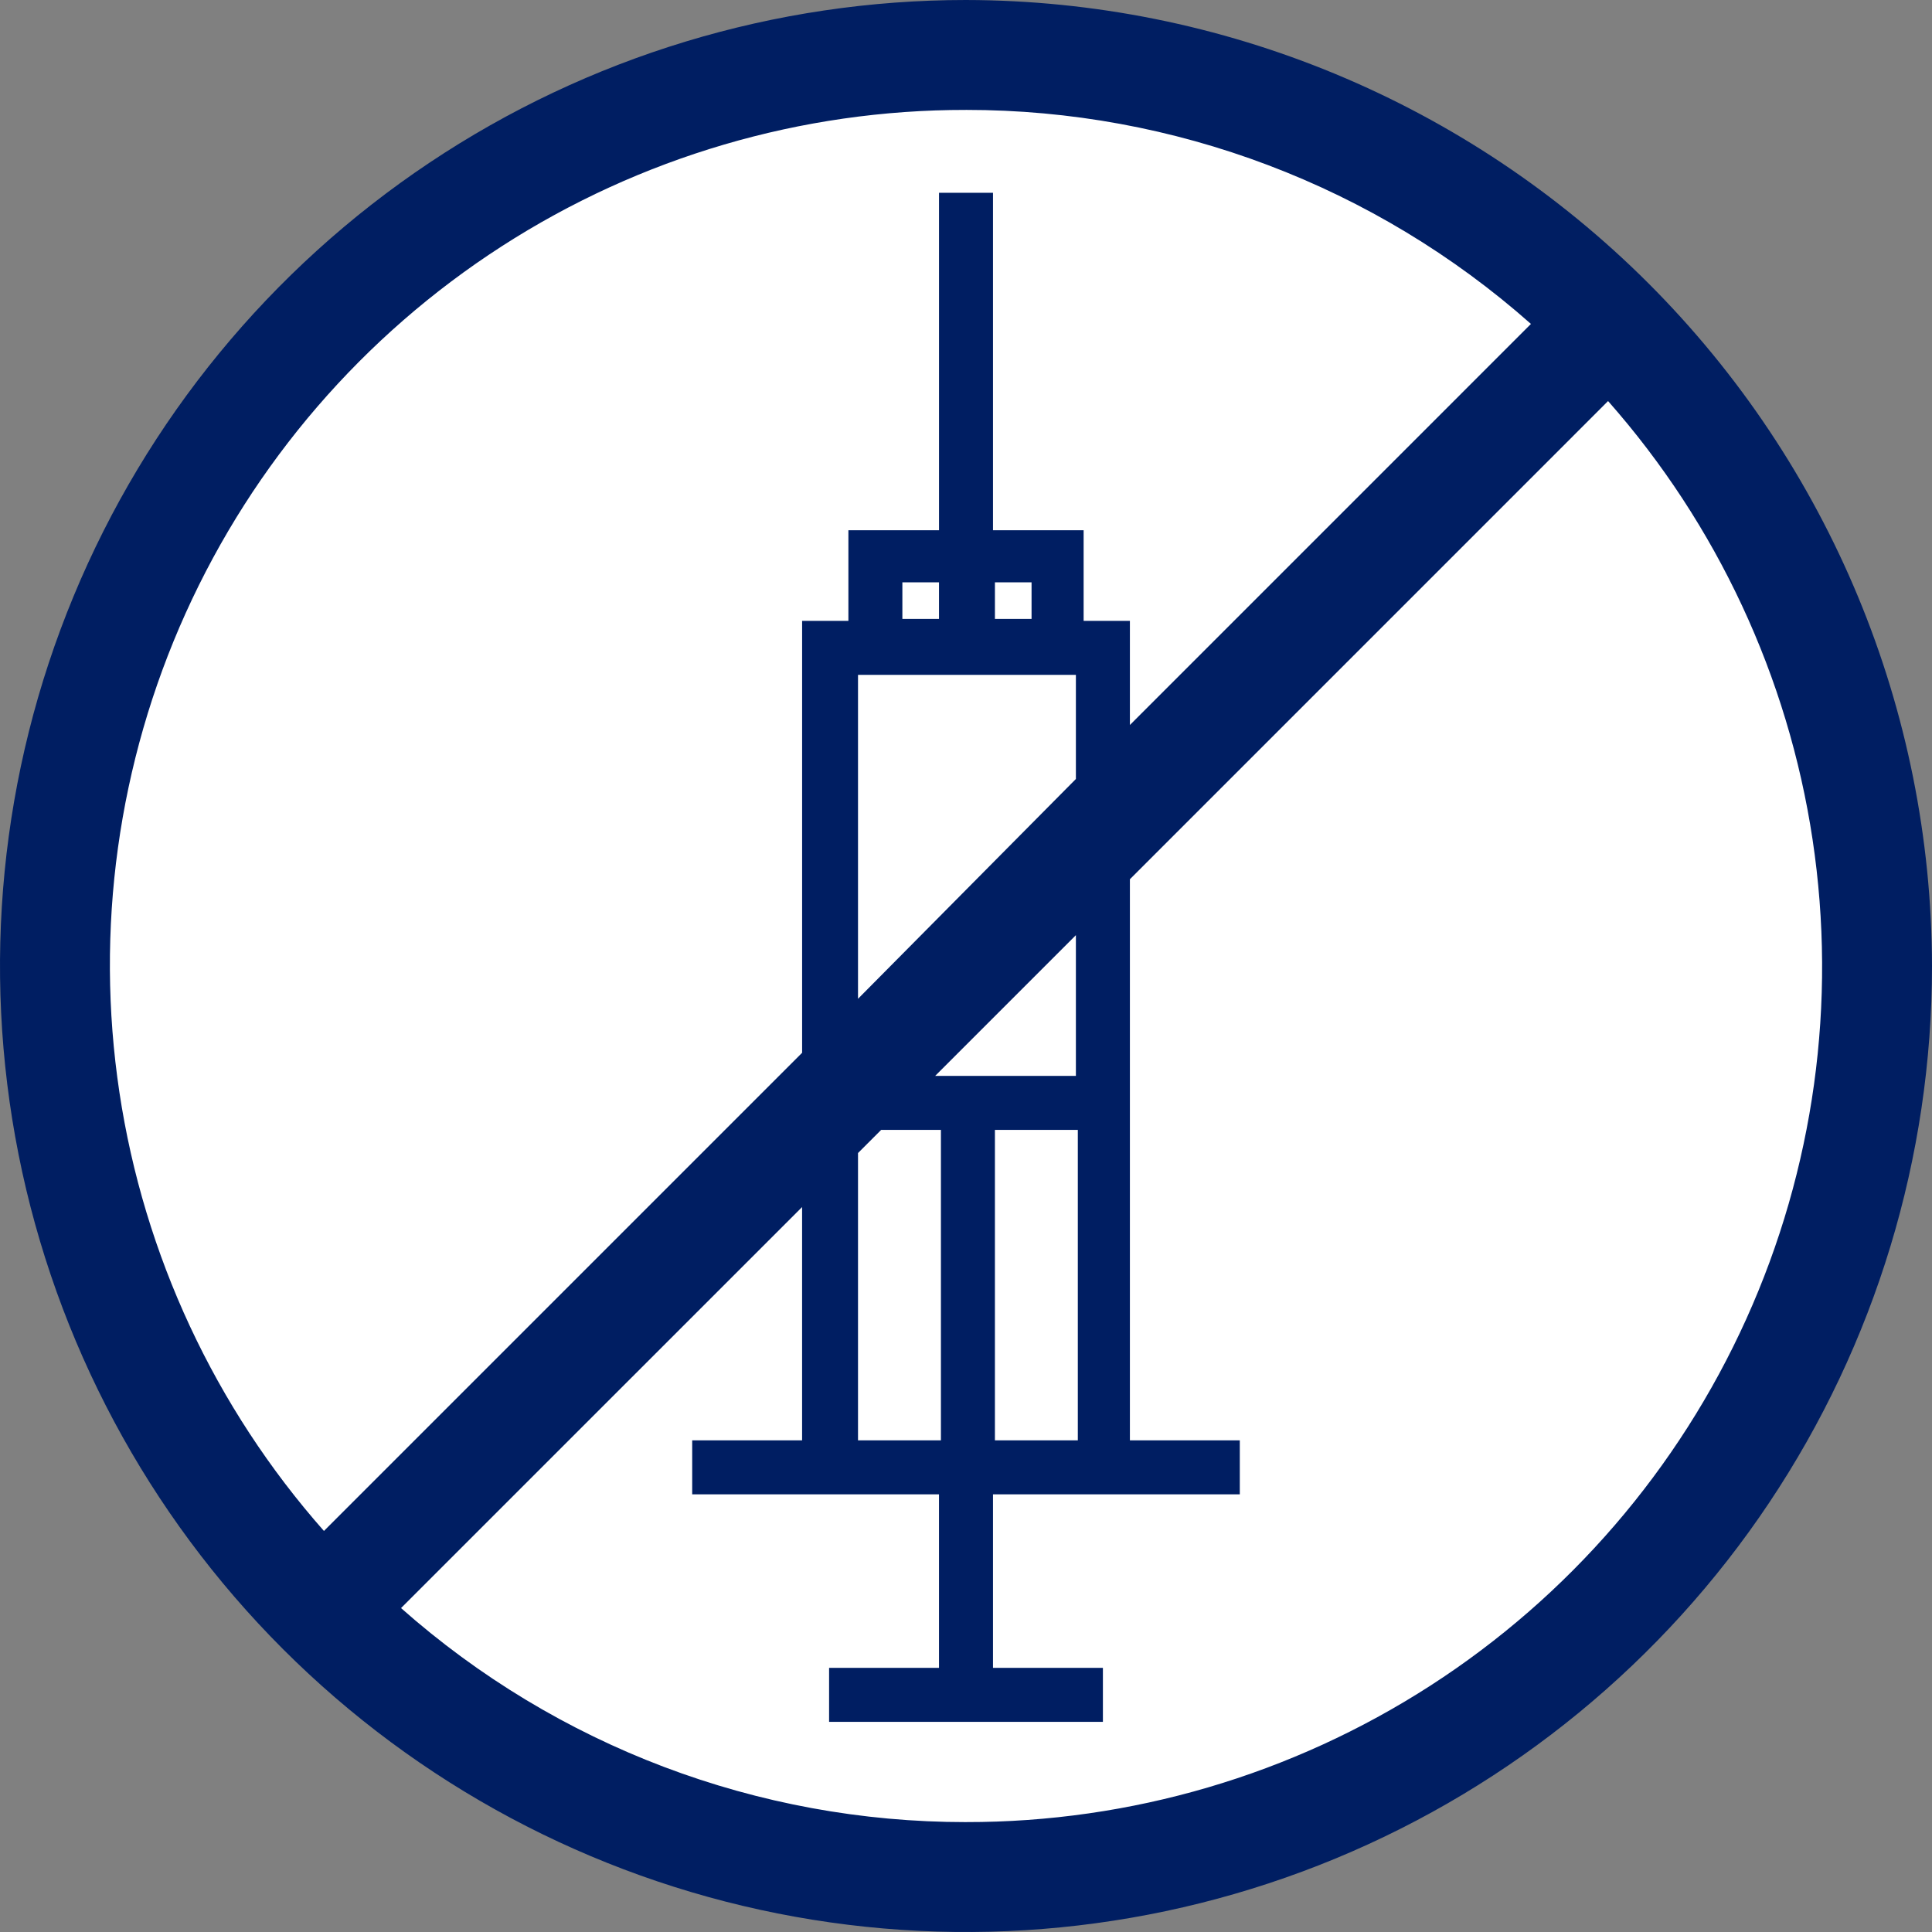 <svg fill="none" height="150" viewBox="0 0 150 150" width="150" xmlns="http://www.w3.org/2000/svg" xmlns:xlink="http://www.w3.org/1999/xlink"><rect x="0" y="0" width="150" height="150" fill="#808080" stroke="none"/><clipPath id="a"><path d="m0 0h150v150h-150z"/></clipPath><g clip-path="url(#a)"><path d="m145.808 75c0 13.975-4.144 27.636-11.908 39.256s-18.799 20.676-31.71 26.024c-12.912 5.348-27.119 6.747-40.825 4.021-13.706-2.726-26.297-9.456-36.178-19.338s-16.611-22.472-19.338-36.178c-2.726-13.706-1.327-27.913 4.021-40.825s14.405-23.947 26.024-31.711c11.62-7.764 25.281-11.908 39.256-11.908 18.737.008 36.705 7.455 49.954 20.704 13.249 13.249 20.696 31.217 20.704 49.954z" fill="#fff"/><path d="m75 0c-14.834 0-29.334 4.399-41.668 12.64-12.334 8.241-21.947 19.955-27.623 33.659-5.677 13.704-7.162 28.784-4.268 43.333 2.894 14.548 10.037 27.912 20.526 38.401 10.489 10.489 23.853 17.632 38.401 20.526s29.628 1.409 43.333-4.268c13.705-5.677 25.418-15.29 33.659-27.623 8.241-12.334 12.64-26.834 12.64-41.668-.036-19.88-7.949-38.936-22.006-52.994-14.058-14.058-33.114-21.971-52.994-22.006zm0 8.533c16.16-.008 31.764 5.903 43.862 16.617l-31.137 31.138v-8.084h-3.593v-7.036h-7.036v-26.198h-4.191v26.198h-7.036v7.036h-3.593v33.533l-37.126 37.126c-8.462-9.585-13.975-21.411-15.879-34.054-1.903-12.644-.115-25.568 5.15-37.22 5.265-11.652 13.782-21.536 24.529-28.464s23.265-10.606 36.051-10.591zm5.09 39.521h-2.844v-2.844h2.844zm-7.186 0h-2.844v-2.844h2.844zm-6.288 41.467 1.796-1.796h4.641v24.102h-6.437zm10.629-1.796h6.437v24.102h-6.437zm6.287-4.191h-10.928l10.928-10.928zm-16.916-5.988v-25.15h16.916v8.084zm8.383 63.922c-16.16.008-31.764-5.903-43.862-16.617l31.138-31.137v18.113h-8.533v4.192h19.162v13.473h-8.533v4.192h21.258v-4.192h-8.533v-13.473h19.162v-4.192h-8.533v-43.563l37.125-37.126c8.462 9.586 13.976 21.411 15.879 34.054 1.903 12.644.115 25.568-5.15 37.22-5.264 11.652-13.782 21.536-24.528 28.464-10.747 6.928-23.265 10.606-36.051 10.591z" fill="#001e62"/></g></svg>